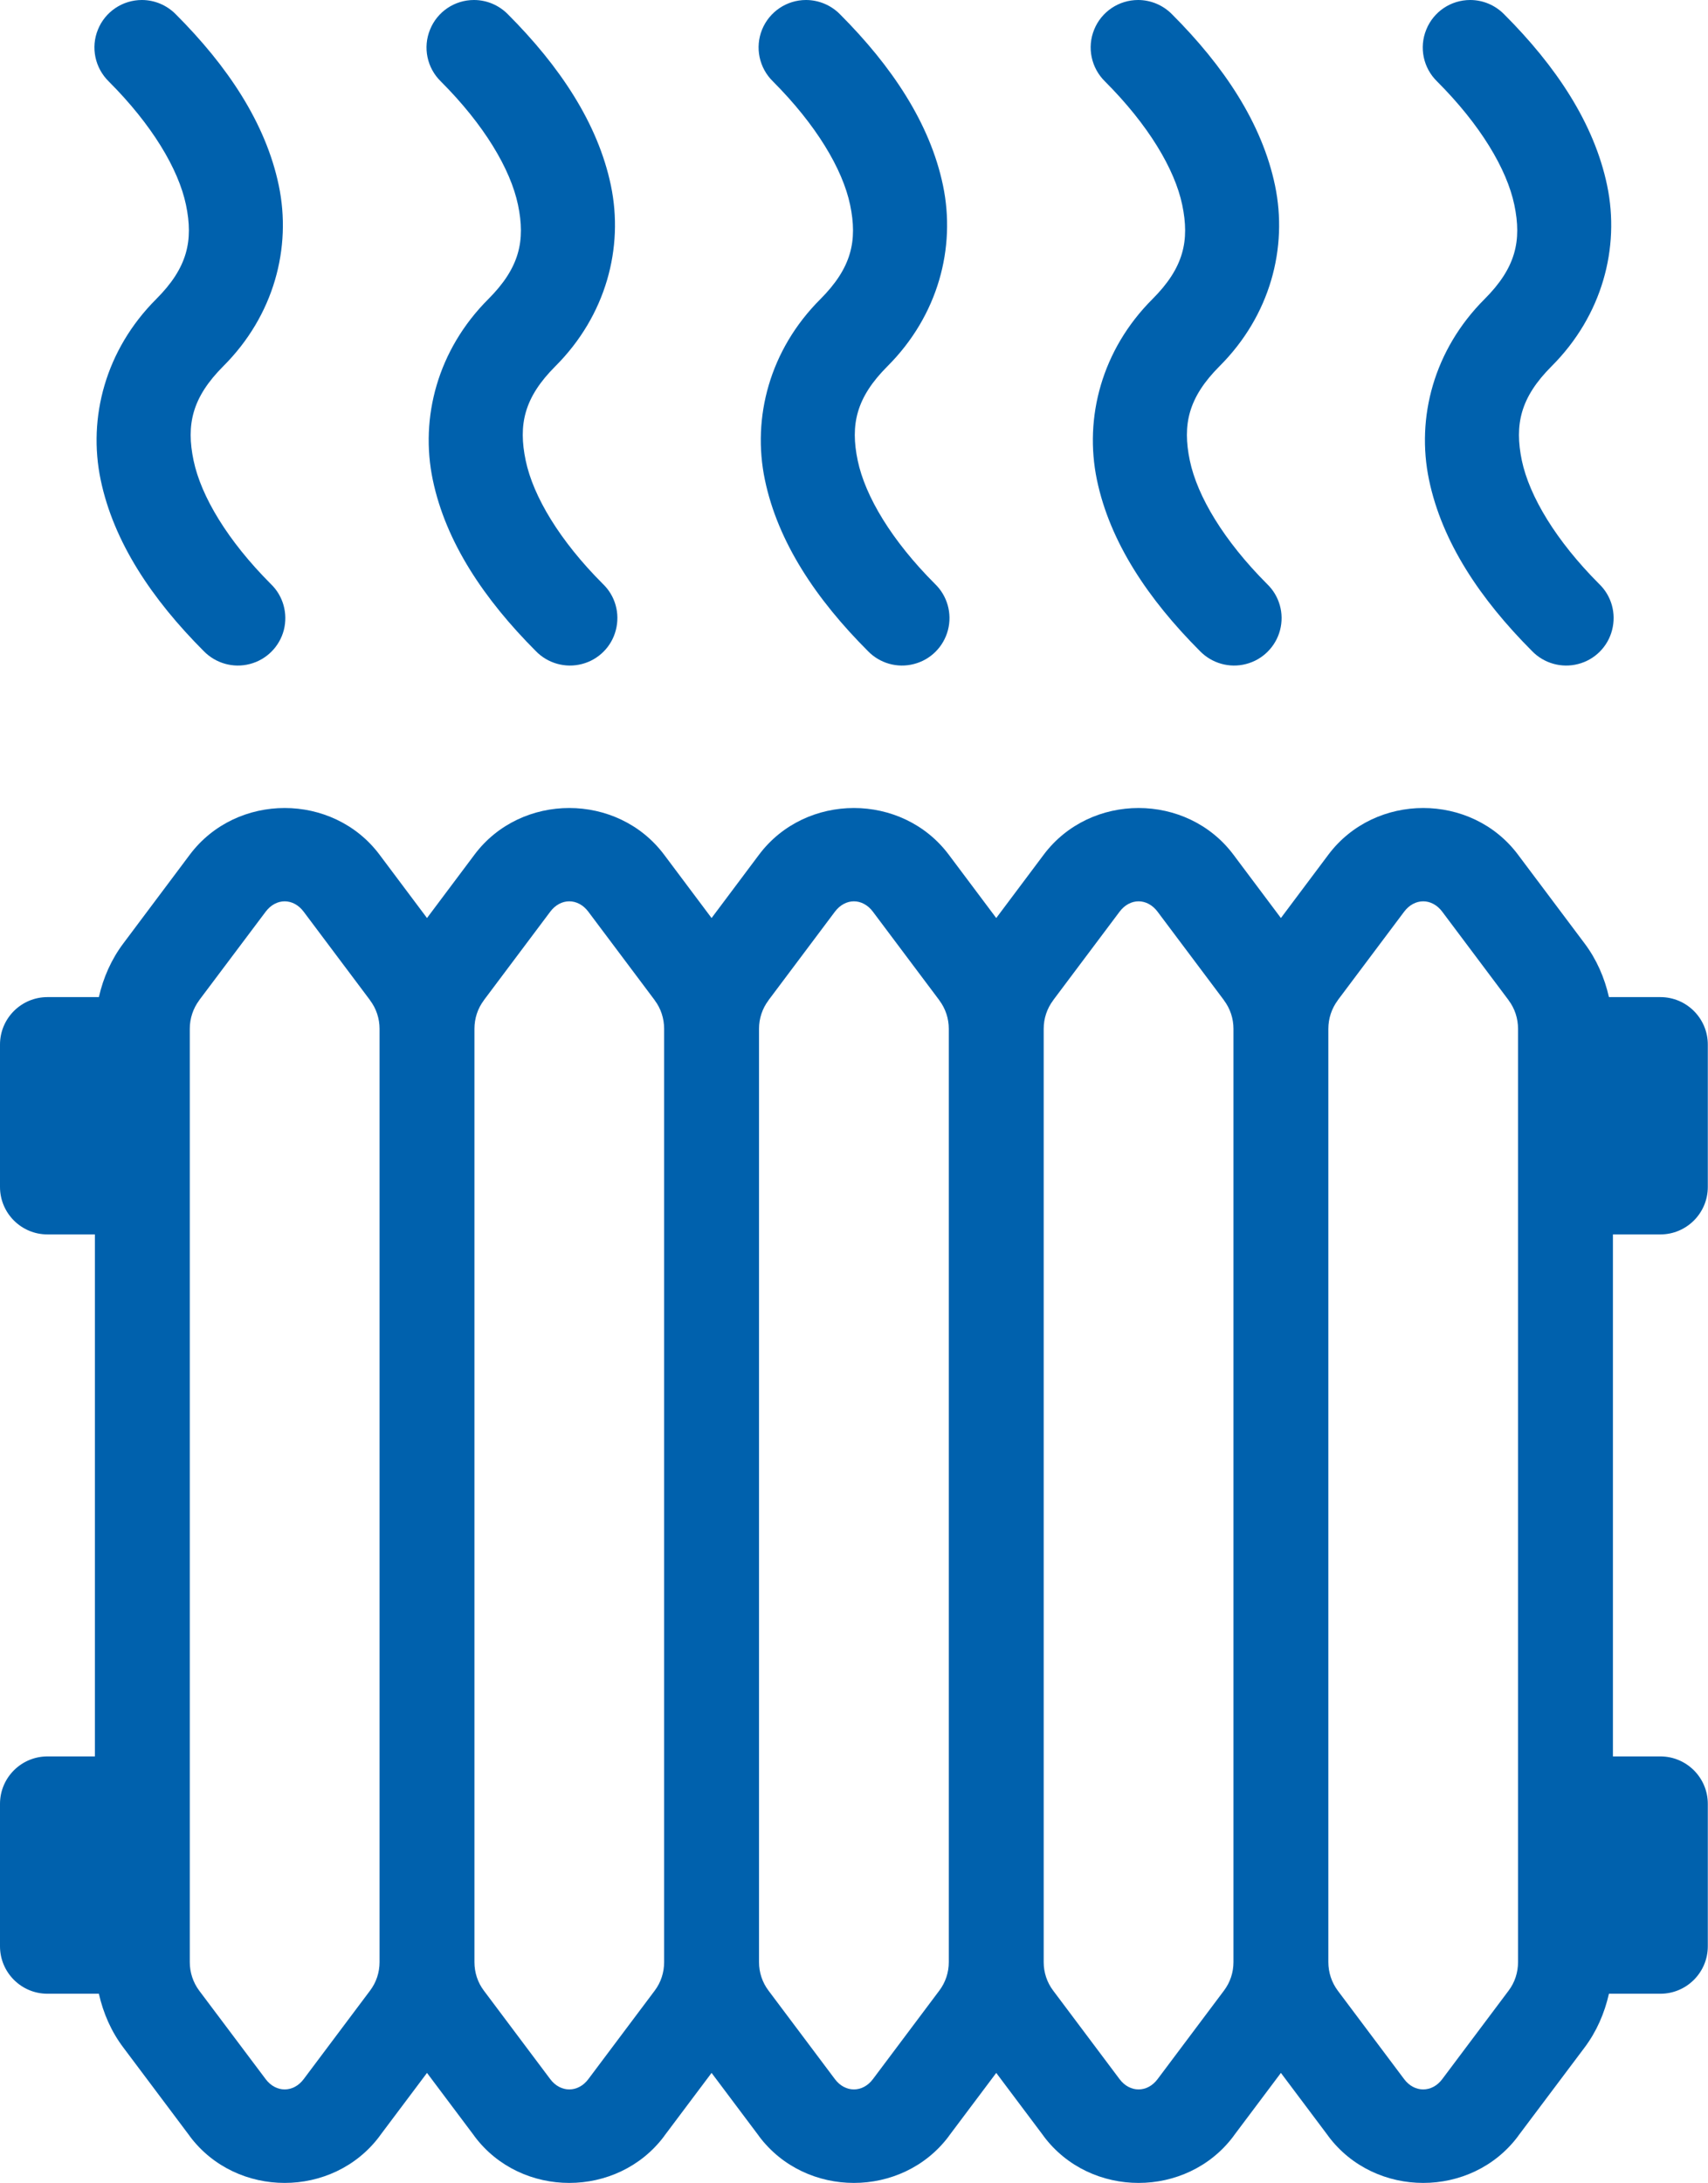<svg width="18" height="23" viewBox="0 0 18 23" fill="none" xmlns="http://www.w3.org/2000/svg">
<path fill-rule="evenodd" clip-rule="evenodd" d="M1.495 0C1.292 5.34286e-05 1.108 0.123 1.032 0.312C0.955 0.5 1.001 0.716 1.146 0.858C1.601 1.313 1.881 1.78 1.96 2.158C2.039 2.536 1.976 2.821 1.646 3.151C1.112 3.685 0.924 4.399 1.061 5.055C1.198 5.711 1.601 6.312 2.146 6.858C2.272 6.988 2.458 7.041 2.633 6.995C2.808 6.95 2.945 6.813 2.991 6.638C3.036 6.462 2.984 6.276 2.853 6.151C2.399 5.696 2.119 5.229 2.04 4.851C1.961 4.473 2.024 4.188 2.353 3.858C2.888 3.324 3.075 2.61 2.938 1.954C2.801 1.298 2.399 0.697 1.853 0.151C1.759 0.055 1.63 7.89583e-06 1.495 0ZM4.995 0C4.791 5.35506e-05 4.608 0.123 4.532 0.312C4.455 0.5 4.5 0.716 4.646 0.858C5.101 1.313 5.38 1.78 5.459 2.158C5.538 2.536 5.476 2.821 5.146 3.151C4.612 3.685 4.424 4.399 4.561 5.055C4.698 5.711 5.101 6.312 5.646 6.858C5.771 6.988 5.958 7.041 6.133 6.995C6.308 6.95 6.445 6.813 6.49 6.638C6.536 6.462 6.484 6.276 6.353 6.151C5.898 5.696 5.619 5.229 5.54 4.851C5.461 4.473 5.523 4.188 5.853 3.858C6.387 3.324 6.575 2.61 6.438 1.954C6.301 1.298 5.898 0.697 5.353 0.151C5.259 0.055 5.13 7.84184e-06 4.995 0ZM8.031 0.312C8.108 0.123 8.291 5.35506e-05 8.494 0C8.629 7.84184e-06 8.759 0.055 8.853 0.151C9.398 0.697 9.801 1.298 9.938 1.954C10.075 2.61 9.887 3.324 9.353 3.858C9.023 4.188 8.96 4.473 9.039 4.851C9.118 5.229 9.398 5.696 9.853 6.151C9.983 6.276 10.036 6.462 9.99 6.638C9.944 6.813 9.808 6.95 9.632 6.995C9.457 7.041 9.271 6.988 9.146 6.858C8.6 6.312 8.198 5.711 8.061 5.055C7.924 4.399 8.111 3.685 8.646 3.151C8.975 2.821 9.038 2.536 8.959 2.158C8.88 1.78 8.6 1.313 8.146 0.858C8 0.716 7.955 0.5 8.031 0.312ZM11.994 0C11.791 5.35506e-05 11.607 0.123 11.531 0.312C11.454 0.5 11.5 0.716 11.645 0.858C12.1 1.313 12.38 1.78 12.459 2.158C12.538 2.536 12.475 2.821 12.145 3.151C11.611 3.685 11.424 4.399 11.56 5.055C11.697 5.711 12.1 6.312 12.645 6.858C12.771 6.988 12.957 7.041 13.132 6.995C13.307 6.95 13.444 6.813 13.49 6.638C13.536 6.462 13.483 6.276 13.352 6.151C12.898 5.696 12.618 5.229 12.539 4.851C12.46 4.473 12.523 4.188 12.852 3.858C13.387 3.324 13.574 2.61 13.437 1.954C13.3 1.298 12.898 0.697 12.352 0.151C12.258 0.055 12.129 7.84184e-06 11.994 0ZM15.031 0.312C15.107 0.123 15.29 5.35506e-05 15.494 0C15.629 7.84184e-06 15.758 0.055 15.852 0.151C16.398 0.697 16.8 1.298 16.937 1.954C17.074 2.61 16.886 3.324 16.352 3.858C16.022 4.188 15.96 4.473 16.038 4.851C16.118 5.229 16.398 5.696 16.852 6.151C16.983 6.276 17.035 6.462 16.989 6.638C16.944 6.813 16.807 6.95 16.632 6.995C16.457 7.041 16.27 6.988 16.145 6.858C15.6 6.312 15.197 5.711 15.06 5.055C14.923 4.399 15.111 3.685 15.645 3.151C15.975 2.821 16.038 2.536 15.959 2.158C15.88 1.78 15.6 1.313 15.145 0.858C14.999 0.716 14.954 0.5 15.031 0.312ZM3 8.512C2.623 8.512 2.246 8.676 2 9.004L1.3 9.938C1.173 10.107 1.088 10.3 1.042 10.504H0.5C0.224 10.504 0 10.728 0 11.004V12.504C0 12.78 0.224 13.004 0.5 13.004H1V18.503H0.5C0.224 18.503 0 18.727 0 19.003V20.503C0 20.779 0.224 21.003 0.5 21.003H1.042C1.088 21.207 1.172 21.401 1.3 21.57L2 22.503V22.504C2.492 23.16 3.508 23.16 4 22.504V22.503L4.5 21.837L5 22.503V22.504C5.491 23.16 6.507 23.16 6.999 22.504V22.503L7.499 21.837L7.999 22.503V22.504C8.491 23.16 9.507 23.16 9.999 22.504V22.503L10.499 21.837L10.999 22.503V22.504C11.491 23.16 12.507 23.16 12.999 22.504V22.503L13.499 21.837L13.999 22.503V22.504C14.491 23.16 15.507 23.16 15.998 22.504V22.503L16.699 21.57C16.826 21.401 16.91 21.207 16.956 21.003H17.498C17.774 21.003 17.998 20.779 17.998 20.503V19.003C17.998 18.727 17.774 18.503 17.498 18.503H16.998V13.004H17.498C17.774 13.004 17.998 12.78 17.998 12.504V11.004C17.998 10.728 17.774 10.504 17.498 10.504H16.956C16.91 10.3 16.826 10.107 16.699 9.938L15.998 9.004C15.507 8.348 14.491 8.348 13.999 9.004L13.499 9.671L12.999 9.004C12.507 8.348 11.491 8.348 10.999 9.004L10.499 9.671L9.999 9.004C9.507 8.348 8.491 8.348 7.999 9.004L7.499 9.671L6.999 9.004C6.507 8.348 5.491 8.348 5 9.004L4.5 9.671L4 9.004C3.754 8.676 3.377 8.512 3 8.512ZM3.2 9.604C3.146 9.532 3.073 9.495 3 9.495C2.927 9.495 2.854 9.532 2.8 9.604L2.099 10.537V10.538C2.035 10.624 2 10.729 2 10.838V20.67C2 20.779 2.035 20.884 2.099 20.97L2.8 21.903C2.908 22.047 3.092 22.047 3.2 21.903L3.9 20.97C3.965 20.884 4 20.779 4 20.67V10.838C4 10.729 3.965 10.624 3.9 10.538V10.537L3.2 9.604ZM5.999 9.495C6.073 9.495 6.146 9.532 6.2 9.604L6.9 10.537V10.538C6.965 10.624 6.999 10.729 6.999 10.838V20.67C6.999 20.779 6.965 20.884 6.9 20.97L6.2 21.903C6.092 22.047 5.907 22.047 5.799 21.903L5.099 20.97C5.034 20.884 5 20.779 5 20.67V10.838C5 10.729 5.034 10.624 5.099 10.538V10.537L5.799 9.604C5.853 9.532 5.926 9.495 5.999 9.495ZM9.199 9.604C9.145 9.532 9.072 9.495 8.999 9.495C8.926 9.495 8.853 9.532 8.799 9.604L8.099 10.537V10.538C8.034 10.624 7.999 10.729 7.999 10.838V20.67C7.999 20.779 8.034 20.884 8.099 20.97L8.799 21.903C8.907 22.047 9.091 22.047 9.199 21.903L9.899 20.97C9.964 20.884 9.999 20.779 9.999 20.67V10.838C9.999 10.729 9.964 10.624 9.899 10.538V10.537L9.199 9.604ZM11.999 9.495C12.072 9.495 12.145 9.532 12.199 9.604L12.899 10.537V10.538C12.964 10.624 12.999 10.729 12.999 10.838V20.67C12.999 20.779 12.964 20.884 12.899 20.97L12.199 21.903C12.091 22.047 11.907 22.047 11.799 21.903L11.099 20.97C11.034 20.884 10.999 20.779 10.999 20.67V10.838C10.999 10.729 11.034 10.624 11.099 10.538V10.537L11.799 9.604C11.853 9.532 11.926 9.495 11.999 9.495ZM15.199 9.604C15.145 9.532 15.072 9.495 14.999 9.495C14.925 9.495 14.852 9.532 14.798 9.604L14.098 10.537V10.538C14.034 10.624 13.999 10.729 13.999 10.838V20.67C13.999 20.779 14.034 20.884 14.098 20.97L14.798 21.903C14.906 22.047 15.091 22.047 15.199 21.903L15.899 20.97C15.964 20.884 15.998 20.779 15.998 20.67V10.838C15.998 10.729 15.964 10.624 15.899 10.538V10.537L15.199 9.604Z" fill="#0061AD"/>
</svg>
